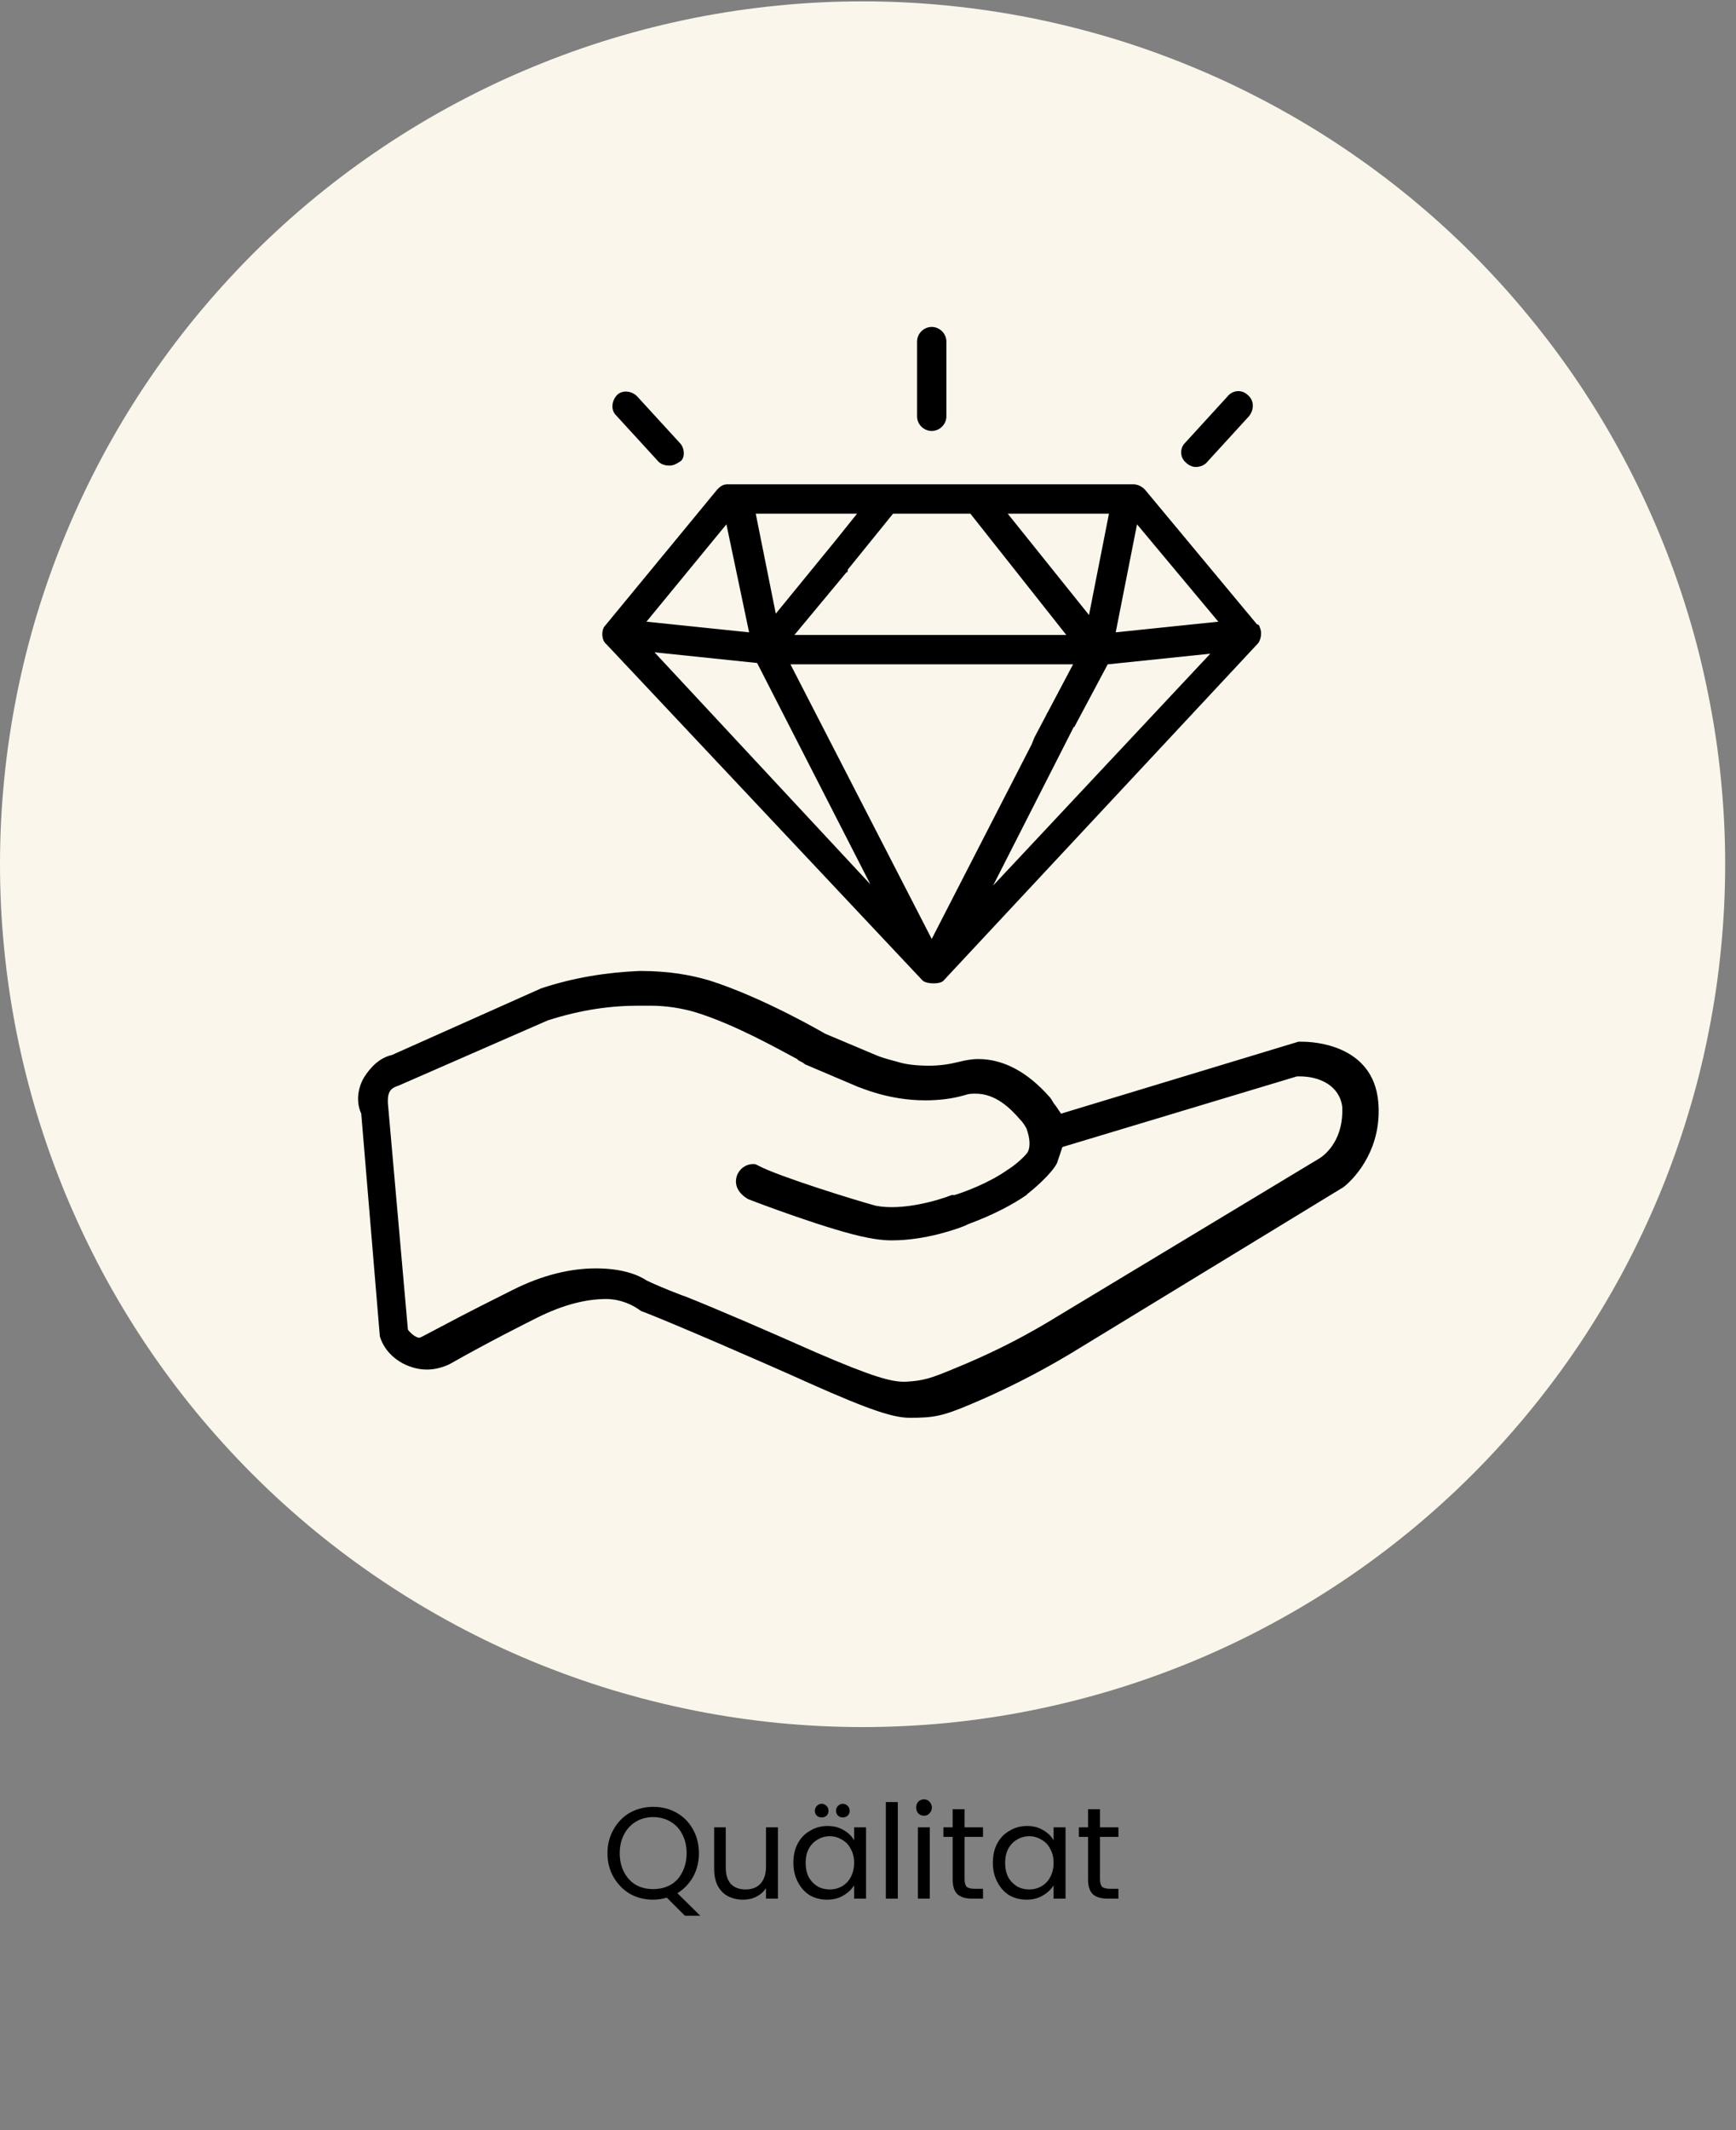 <svg version="1.0" preserveAspectRatio="xMidYMid meet" height="130" viewBox="0 0 79.5 97.5" zoomAndPan="magnify" width="106" xmlns:xlink="http://www.w3.org/1999/xlink" xmlns="http://www.w3.org/2000/svg"><rect x="0" y="0" width="79.5" height="97.5" fill="#808080" stroke="none"/><defs><g></g><clipPath id="6c5aca1b8c"><path clip-rule="nonzero" d="M 0 0.055 L 79.004 0.055 L 79.004 79.805 L 0 79.805 Z M 0 0.055"></path></clipPath></defs><g clip-path="url(#6c5aca1b8c)"><path fill-rule="nonzero" fill-opacity="1" d="M 79.004 39.559 C 79.004 40.852 78.941 42.145 78.812 43.43 C 78.688 44.719 78.496 45.996 78.242 47.266 C 77.992 48.535 77.68 49.785 77.301 51.023 C 76.926 52.262 76.492 53.48 75.996 54.676 C 75.5 55.867 74.949 57.035 74.34 58.18 C 73.73 59.32 73.066 60.426 72.348 61.504 C 71.629 62.578 70.855 63.617 70.035 64.617 C 69.215 65.617 68.348 66.574 67.434 67.488 C 66.52 68.402 65.562 69.27 64.562 70.09 C 63.562 70.91 62.523 71.68 61.449 72.398 C 60.371 73.117 59.262 73.781 58.121 74.391 C 56.98 75.004 55.812 75.555 54.617 76.051 C 53.422 76.543 52.207 76.98 50.969 77.355 C 49.73 77.73 48.477 78.043 47.207 78.297 C 45.938 78.551 44.66 78.738 43.375 78.867 C 42.086 78.992 40.797 79.055 39.5 79.055 C 38.207 79.055 36.918 78.992 35.629 78.867 C 34.344 78.738 33.062 78.551 31.797 78.297 C 30.527 78.043 29.273 77.73 28.035 77.355 C 26.797 76.98 25.582 76.543 24.387 76.051 C 23.191 75.555 22.023 75.004 20.879 74.391 C 19.738 73.781 18.633 73.117 17.555 72.398 C 16.48 71.68 15.441 70.91 14.441 70.09 C 13.441 69.27 12.484 68.402 11.57 67.488 C 10.656 66.574 9.789 65.617 8.965 64.617 C 8.145 63.617 7.375 62.578 6.656 61.504 C 5.938 60.426 5.273 59.32 4.664 58.18 C 4.055 57.035 3.504 55.867 3.008 54.676 C 2.512 53.48 2.078 52.262 1.699 51.023 C 1.324 49.785 1.012 48.535 0.758 47.266 C 0.508 45.996 0.316 44.719 0.191 43.43 C 0.062 42.145 0 40.852 0 39.559 C 0 38.266 0.062 36.977 0.191 35.688 C 0.316 34.398 0.508 33.121 0.758 31.855 C 1.012 30.586 1.324 29.332 1.699 28.094 C 2.078 26.855 2.512 25.641 3.008 24.445 C 3.504 23.25 4.055 22.082 4.664 20.941 C 5.273 19.801 5.938 18.691 6.656 17.617 C 7.375 16.539 8.145 15.504 8.965 14.504 C 9.789 13.504 10.656 12.547 11.57 11.629 C 12.484 10.715 13.441 9.848 14.441 9.027 C 15.441 8.207 16.48 7.438 17.555 6.719 C 18.633 6 19.738 5.336 20.879 4.727 C 22.023 4.117 23.191 3.562 24.387 3.07 C 25.582 2.574 26.797 2.137 28.035 1.762 C 29.273 1.387 30.527 1.074 31.797 0.82 C 33.062 0.57 34.344 0.379 35.629 0.254 C 36.918 0.125 38.207 0.062 39.5 0.062 C 40.797 0.062 42.086 0.125 43.375 0.254 C 44.66 0.379 45.938 0.57 47.207 0.82 C 48.477 1.074 49.73 1.387 50.969 1.762 C 52.207 2.137 53.422 2.574 54.617 3.07 C 55.812 3.562 56.98 4.117 58.121 4.727 C 59.262 5.336 60.371 6 61.449 6.719 C 62.523 7.438 63.562 8.207 64.562 9.027 C 65.562 9.848 66.52 10.715 67.434 11.629 C 68.348 12.547 69.215 13.504 70.035 14.504 C 70.855 15.504 71.629 16.539 72.348 17.617 C 73.066 18.691 73.73 19.801 74.34 20.941 C 74.949 22.082 75.5 23.25 75.996 24.445 C 76.492 25.641 76.926 26.855 77.301 28.094 C 77.68 29.332 77.992 30.586 78.242 31.855 C 78.496 33.121 78.688 34.398 78.812 35.688 C 78.941 36.977 79.004 38.266 79.004 39.559 Z M 79.004 39.559" fill="#faf6eb"></path></g><path fill-rule="nonzero" fill-opacity="1" d="M 63.117 50.43 C 62.875 47.805 60.125 47.684 59.637 47.684 C 59.578 47.684 59.516 47.684 59.457 47.684 L 48.59 50.977 L 48.344 50.613 C 48.223 50.488 48.164 50.305 48.039 50.184 C 47.062 49.086 45.965 48.477 44.805 48.477 C 44.5 48.477 44.195 48.535 43.949 48.598 C 43.461 48.719 43.035 48.781 42.547 48.781 C 41.938 48.781 41.449 48.719 41.082 48.598 C 40.594 48.477 40.227 48.352 40.105 48.293 L 37.785 47.316 C 37.785 47.316 34.977 45.668 32.473 44.875 C 31.621 44.629 30.645 44.445 29.301 44.445 C 27.773 44.508 26.246 44.754 24.781 45.242 L 17.945 48.293 C 17.395 48.414 16.969 48.84 16.664 49.328 C 16.48 49.637 16.238 50.305 16.543 50.977 L 17.395 61.172 C 17.578 61.781 18.066 62.27 18.68 62.516 C 19.289 62.758 19.898 62.758 20.57 62.453 C 22.402 61.414 24.109 60.562 24.598 60.316 C 25.82 59.707 26.859 59.461 27.773 59.461 C 28.41 59.469 28.957 59.711 29.359 60.012 C 30.52 60.438 35.16 62.453 37.051 63.309 C 39.922 64.59 40.941 64.898 41.672 64.898 C 42.723 64.898 43.145 64.836 44.438 64.285 C 45.902 63.672 47.492 62.879 49.016 61.965 L 61.531 54.336 C 62.141 53.848 63.301 52.504 63.117 50.43 Z M 19.227 61.23 C 19.094 61.258 18.848 61.082 18.68 60.867 L 17.762 50.488 L 17.762 50.367 C 17.762 49.879 18 49.777 18.25 49.695 L 25.086 46.707 C 26.613 46.219 27.957 46.035 29.238 46.035 C 29.422 46.035 29.605 46.035 29.789 46.035 C 30.52 46.035 31.254 46.156 31.863 46.34 C 33.633 46.887 35.586 47.988 36.504 48.477 L 36.562 48.535 C 36.688 48.598 36.809 48.66 36.867 48.719 L 39.312 49.758 C 39.371 49.758 40.652 50.367 42.363 50.367 C 42.973 50.367 43.582 50.305 44.195 50.125 C 44.379 50.062 44.5 50.062 44.684 50.062 C 45.598 50.062 46.27 50.734 46.695 51.223 C 46.82 51.344 46.941 51.527 47.004 51.648 C 47.184 52.137 47.184 52.504 47.062 52.746 C 46.879 52.992 46.453 53.359 46.148 53.543 C 45.293 54.152 44.133 54.578 43.707 54.703 L 43.582 54.703 C 42.973 54.945 41.324 55.434 40.105 55.191 C 39.188 54.945 35.648 53.848 34.734 53.359 L 34.609 53.297 C 34.367 53.238 33.938 53.359 33.758 53.785 C 33.586 54.262 33.836 54.633 34.246 54.883 C 34.551 55.008 38.09 56.348 39.738 56.656 C 40.043 56.715 40.41 56.777 40.836 56.777 C 42.426 56.777 43.891 56.227 44.195 56.105 L 44.316 56.043 C 45.477 55.617 46.391 55.129 47.004 54.703 L 47.062 54.641 C 47.309 54.457 48.164 53.727 48.406 53.238 L 48.652 52.504 L 59.395 49.27 L 59.516 49.27 C 60.434 49.27 61.348 49.695 61.469 50.672 C 61.531 52.078 60.797 52.809 60.371 53.055 L 47.918 60.562 C 46.574 61.355 45.23 62.027 43.582 62.695 C 42.684 63.062 42.316 63.203 41.508 63.246 C 40.84 63.281 39.922 63.004 37.359 61.902 C 35.16 60.926 32.902 59.949 31.375 59.34 L 31.191 59.277 C 30.398 58.973 29.848 58.73 29.605 58.609 C 29.238 58.363 28.508 58.059 27.285 58.059 C 26.125 58.059 24.844 58.363 23.5 59.035 C 21.059 60.254 20.754 60.438 19.352 61.172 Z M 19.227 61.23" fill="#000000"></path><path fill-rule="nonzero" fill-opacity="1" d="M 47.918 32.727 L 47.367 33.766 L 47.98 32.605 C 47.98 32.668 47.98 32.668 47.918 32.727 Z M 47.918 32.727 L 47.367 33.766 L 47.98 32.605 C 47.98 32.668 47.98 32.668 47.918 32.727 Z M 42.668 14.965 C 42.301 14.965 41.996 15.273 41.996 15.637 L 41.996 19.055 C 41.996 19.422 42.301 19.727 42.668 19.727 C 43.035 19.727 43.34 19.422 43.34 19.055 L 43.34 15.637 C 43.34 15.273 43.035 14.965 42.668 14.965 Z M 31.133 20.277 L 29.176 18.141 C 28.934 17.895 28.508 17.836 28.262 18.078 C 28.02 18.324 27.957 18.75 28.199 18.996 L 30.156 21.133 C 30.277 21.254 30.461 21.312 30.645 21.312 C 30.824 21.312 30.949 21.254 31.133 21.133 C 31.375 21.008 31.375 20.52 31.133 20.277 Z M 57.137 18.078 C 56.891 17.836 56.465 17.836 56.219 18.141 L 54.266 20.277 C 54.023 20.52 54.023 20.949 54.328 21.191 C 54.449 21.312 54.633 21.375 54.754 21.375 C 54.938 21.375 55.121 21.312 55.242 21.191 L 57.195 19.055 C 57.441 18.75 57.441 18.324 57.137 18.078 Z M 57.137 18.078" fill="#000000"></path><path fill-rule="nonzero" fill-opacity="1" d="M 57.684 28.699 C 57.684 28.641 57.625 28.578 57.562 28.578 L 52.434 22.414 C 52.312 22.289 52.129 22.168 51.887 22.168 L 33.328 22.168 C 33.086 22.168 32.961 22.289 32.84 22.414 L 27.711 28.641 C 27.531 28.82 27.531 29.309 27.773 29.492 L 42.242 44.875 C 42.426 45.059 43.094 45.059 43.219 44.875 L 57.625 29.434 C 57.746 29.25 57.809 28.945 57.684 28.699 Z M 50.785 23.512 L 49.871 28.152 L 46.148 23.512 Z M 44.438 23.512 L 48.832 29.066 L 36.379 29.066 L 38.762 26.199 C 38.824 26.199 38.824 26.137 38.824 26.074 L 40.898 23.512 Z M 39.25 23.512 L 38.273 24.73 L 35.527 28.09 L 34.609 23.512 Z M 33.266 24 L 34.305 28.945 L 29.605 28.457 Z M 29.973 29.859 L 34.672 30.348 L 39.859 40.48 Z M 42.668 42.98 L 36.199 30.41 L 49.141 30.41 L 47.98 32.605 L 47.367 33.766 L 47.246 34.07 Z M 45.477 40.539 L 49.141 33.34 C 49.141 33.34 49.141 33.277 49.199 33.277 L 50.727 30.41 L 55.426 29.922 Z M 51.094 28.945 L 52.07 24 L 55.793 28.457 Z M 51.094 28.945" fill="#000000"></path><g fill-opacity="1" fill="#000000"><g transform="translate(27.569, 86.91)"><g><path d="M 3.797 0.781 L 2.969 -0.047 C 2.758 0.016 2.551 0.047 2.344 0.047 C 1.957 0.047 1.602 -0.039 1.281 -0.219 C 0.969 -0.406 0.719 -0.66 0.531 -0.984 C 0.344 -1.305 0.25 -1.672 0.25 -2.078 C 0.25 -2.484 0.344 -2.848 0.531 -3.172 C 0.719 -3.504 0.969 -3.758 1.281 -3.938 C 1.602 -4.113 1.957 -4.203 2.344 -4.203 C 2.738 -4.203 3.094 -4.113 3.406 -3.938 C 3.727 -3.758 3.977 -3.508 4.156 -3.188 C 4.344 -2.863 4.438 -2.492 4.438 -2.078 C 4.438 -1.68 4.348 -1.32 4.172 -1 C 3.992 -0.688 3.754 -0.438 3.453 -0.25 L 4.5 0.781 Z M 0.812 -2.078 C 0.812 -1.754 0.879 -1.461 1.016 -1.203 C 1.148 -0.953 1.332 -0.758 1.562 -0.625 C 1.789 -0.5 2.051 -0.438 2.344 -0.438 C 2.633 -0.438 2.895 -0.5 3.125 -0.625 C 3.363 -0.758 3.547 -0.953 3.672 -1.203 C 3.805 -1.461 3.875 -1.754 3.875 -2.078 C 3.875 -2.41 3.805 -2.703 3.672 -2.953 C 3.547 -3.203 3.363 -3.395 3.125 -3.531 C 2.895 -3.664 2.633 -3.734 2.344 -3.734 C 2.051 -3.734 1.789 -3.664 1.562 -3.531 C 1.332 -3.395 1.148 -3.203 1.016 -2.953 C 0.879 -2.703 0.812 -2.41 0.812 -2.078 Z M 0.812 -2.078"></path></g></g></g><g fill-opacity="1" fill="#000000"><g transform="translate(32.267, 86.91)"><g><path d="M 3.359 -3.266 L 3.359 0 L 2.812 0 L 2.812 -0.484 C 2.707 -0.316 2.562 -0.188 2.375 -0.094 C 2.195 0 1.992 0.047 1.766 0.047 C 1.516 0.047 1.285 -0.004 1.078 -0.109 C 0.879 -0.211 0.723 -0.367 0.609 -0.578 C 0.492 -0.797 0.438 -1.055 0.438 -1.359 L 0.438 -3.266 L 0.969 -3.266 L 0.969 -1.422 C 0.969 -1.098 1.047 -0.848 1.203 -0.672 C 1.367 -0.504 1.594 -0.422 1.875 -0.422 C 2.164 -0.422 2.395 -0.508 2.562 -0.688 C 2.727 -0.875 2.812 -1.133 2.812 -1.469 L 2.812 -3.266 Z M 3.359 -3.266"></path></g></g></g><g fill-opacity="1" fill="#000000"><g transform="translate(36.083, 86.91)"><g><path d="M 0.25 -1.641 C 0.25 -1.984 0.316 -2.281 0.453 -2.531 C 0.586 -2.781 0.773 -2.973 1.016 -3.109 C 1.254 -3.254 1.52 -3.328 1.812 -3.328 C 2.094 -3.328 2.336 -3.266 2.547 -3.141 C 2.766 -3.016 2.926 -2.859 3.031 -2.672 L 3.031 -3.266 L 3.578 -3.266 L 3.578 0 L 3.031 0 L 3.031 -0.609 C 2.914 -0.422 2.75 -0.266 2.531 -0.141 C 2.32 -0.016 2.078 0.047 1.797 0.047 C 1.504 0.047 1.238 -0.02 1 -0.156 C 0.77 -0.301 0.586 -0.504 0.453 -0.766 C 0.316 -1.023 0.25 -1.316 0.25 -1.641 Z M 3.031 -1.641 C 3.031 -1.891 2.977 -2.102 2.875 -2.281 C 2.781 -2.469 2.645 -2.609 2.469 -2.703 C 2.301 -2.805 2.117 -2.859 1.922 -2.859 C 1.711 -2.859 1.523 -2.805 1.359 -2.703 C 1.191 -2.609 1.055 -2.469 0.953 -2.281 C 0.859 -2.102 0.812 -1.891 0.812 -1.641 C 0.812 -1.391 0.859 -1.172 0.953 -0.984 C 1.055 -0.805 1.191 -0.664 1.359 -0.562 C 1.523 -0.469 1.711 -0.422 1.922 -0.422 C 2.117 -0.422 2.301 -0.469 2.469 -0.562 C 2.645 -0.664 2.781 -0.805 2.875 -0.984 C 2.977 -1.172 3.031 -1.391 3.031 -1.641 Z M 1.547 -3.719 C 1.461 -3.719 1.391 -3.742 1.328 -3.797 C 1.266 -3.859 1.234 -3.93 1.234 -4.016 C 1.234 -4.109 1.266 -4.188 1.328 -4.25 C 1.391 -4.312 1.461 -4.344 1.547 -4.344 C 1.629 -4.344 1.703 -4.312 1.766 -4.25 C 1.828 -4.188 1.859 -4.109 1.859 -4.016 C 1.859 -3.93 1.828 -3.859 1.766 -3.797 C 1.703 -3.742 1.629 -3.719 1.547 -3.719 Z M 2.516 -3.719 C 2.43 -3.719 2.359 -3.742 2.297 -3.797 C 2.234 -3.859 2.203 -3.93 2.203 -4.016 C 2.203 -4.109 2.234 -4.188 2.297 -4.25 C 2.359 -4.312 2.43 -4.344 2.516 -4.344 C 2.598 -4.344 2.672 -4.312 2.734 -4.25 C 2.797 -4.188 2.828 -4.109 2.828 -4.016 C 2.828 -3.93 2.797 -3.859 2.734 -3.797 C 2.672 -3.742 2.598 -3.719 2.516 -3.719 Z M 2.516 -3.719"></path></g></g></g><g fill-opacity="1" fill="#000000"><g transform="translate(40.114, 86.91)"><g><path d="M 1 -4.422 L 1 0 L 0.453 0 L 0.453 -4.422 Z M 1 -4.422"></path></g></g></g><g fill-opacity="1" fill="#000000"><g transform="translate(41.581, 86.91)"><g><path d="M 0.734 -3.797 C 0.629 -3.797 0.539 -3.832 0.469 -3.906 C 0.406 -3.977 0.375 -4.066 0.375 -4.172 C 0.375 -4.273 0.406 -4.363 0.469 -4.438 C 0.539 -4.508 0.629 -4.547 0.734 -4.547 C 0.836 -4.547 0.922 -4.508 0.984 -4.438 C 1.055 -4.363 1.094 -4.273 1.094 -4.172 C 1.094 -4.066 1.055 -3.977 0.984 -3.906 C 0.922 -3.832 0.836 -3.797 0.734 -3.797 Z M 1 -3.266 L 1 0 L 0.453 0 L 0.453 -3.266 Z M 1 -3.266"></path></g></g></g><g fill-opacity="1" fill="#000000"><g transform="translate(43.048, 86.91)"><g><path d="M 1.125 -2.828 L 1.125 -0.891 C 1.125 -0.734 1.156 -0.617 1.219 -0.547 C 1.289 -0.484 1.41 -0.453 1.578 -0.453 L 1.969 -0.453 L 1.969 0 L 1.484 0 C 1.18 0 0.953 -0.066 0.797 -0.203 C 0.648 -0.348 0.578 -0.578 0.578 -0.891 L 0.578 -2.828 L 0.156 -2.828 L 0.156 -3.266 L 0.578 -3.266 L 0.578 -4.094 L 1.125 -4.094 L 1.125 -3.266 L 1.969 -3.266 L 1.969 -2.828 Z M 1.125 -2.828"></path></g></g></g><g fill-opacity="1" fill="#000000"><g transform="translate(45.218, 86.91)"><g><path d="M 0.25 -1.641 C 0.25 -1.984 0.316 -2.281 0.453 -2.531 C 0.586 -2.781 0.773 -2.973 1.016 -3.109 C 1.254 -3.254 1.52 -3.328 1.812 -3.328 C 2.094 -3.328 2.336 -3.266 2.547 -3.141 C 2.766 -3.016 2.926 -2.859 3.031 -2.672 L 3.031 -3.266 L 3.578 -3.266 L 3.578 0 L 3.031 0 L 3.031 -0.609 C 2.914 -0.422 2.75 -0.266 2.531 -0.141 C 2.32 -0.016 2.078 0.047 1.797 0.047 C 1.504 0.047 1.238 -0.02 1 -0.156 C 0.77 -0.301 0.586 -0.504 0.453 -0.766 C 0.316 -1.023 0.25 -1.316 0.25 -1.641 Z M 3.031 -1.641 C 3.031 -1.891 2.977 -2.102 2.875 -2.281 C 2.781 -2.469 2.645 -2.609 2.469 -2.703 C 2.301 -2.805 2.117 -2.859 1.922 -2.859 C 1.711 -2.859 1.523 -2.805 1.359 -2.703 C 1.191 -2.609 1.055 -2.469 0.953 -2.281 C 0.859 -2.102 0.812 -1.891 0.812 -1.641 C 0.812 -1.391 0.859 -1.172 0.953 -0.984 C 1.055 -0.805 1.191 -0.664 1.359 -0.562 C 1.523 -0.469 1.711 -0.422 1.922 -0.422 C 2.117 -0.422 2.301 -0.469 2.469 -0.562 C 2.645 -0.664 2.781 -0.805 2.875 -0.984 C 2.977 -1.172 3.031 -1.391 3.031 -1.641 Z M 3.031 -1.641"></path></g></g></g><g fill-opacity="1" fill="#000000"><g transform="translate(49.249, 86.91)"><g><path d="M 1.125 -2.828 L 1.125 -0.891 C 1.125 -0.734 1.156 -0.617 1.219 -0.547 C 1.289 -0.484 1.41 -0.453 1.578 -0.453 L 1.969 -0.453 L 1.969 0 L 1.484 0 C 1.18 0 0.953 -0.066 0.797 -0.203 C 0.648 -0.348 0.578 -0.578 0.578 -0.891 L 0.578 -2.828 L 0.156 -2.828 L 0.156 -3.266 L 0.578 -3.266 L 0.578 -4.094 L 1.125 -4.094 L 1.125 -3.266 L 1.969 -3.266 L 1.969 -2.828 Z M 1.125 -2.828"></path></g></g></g></svg>